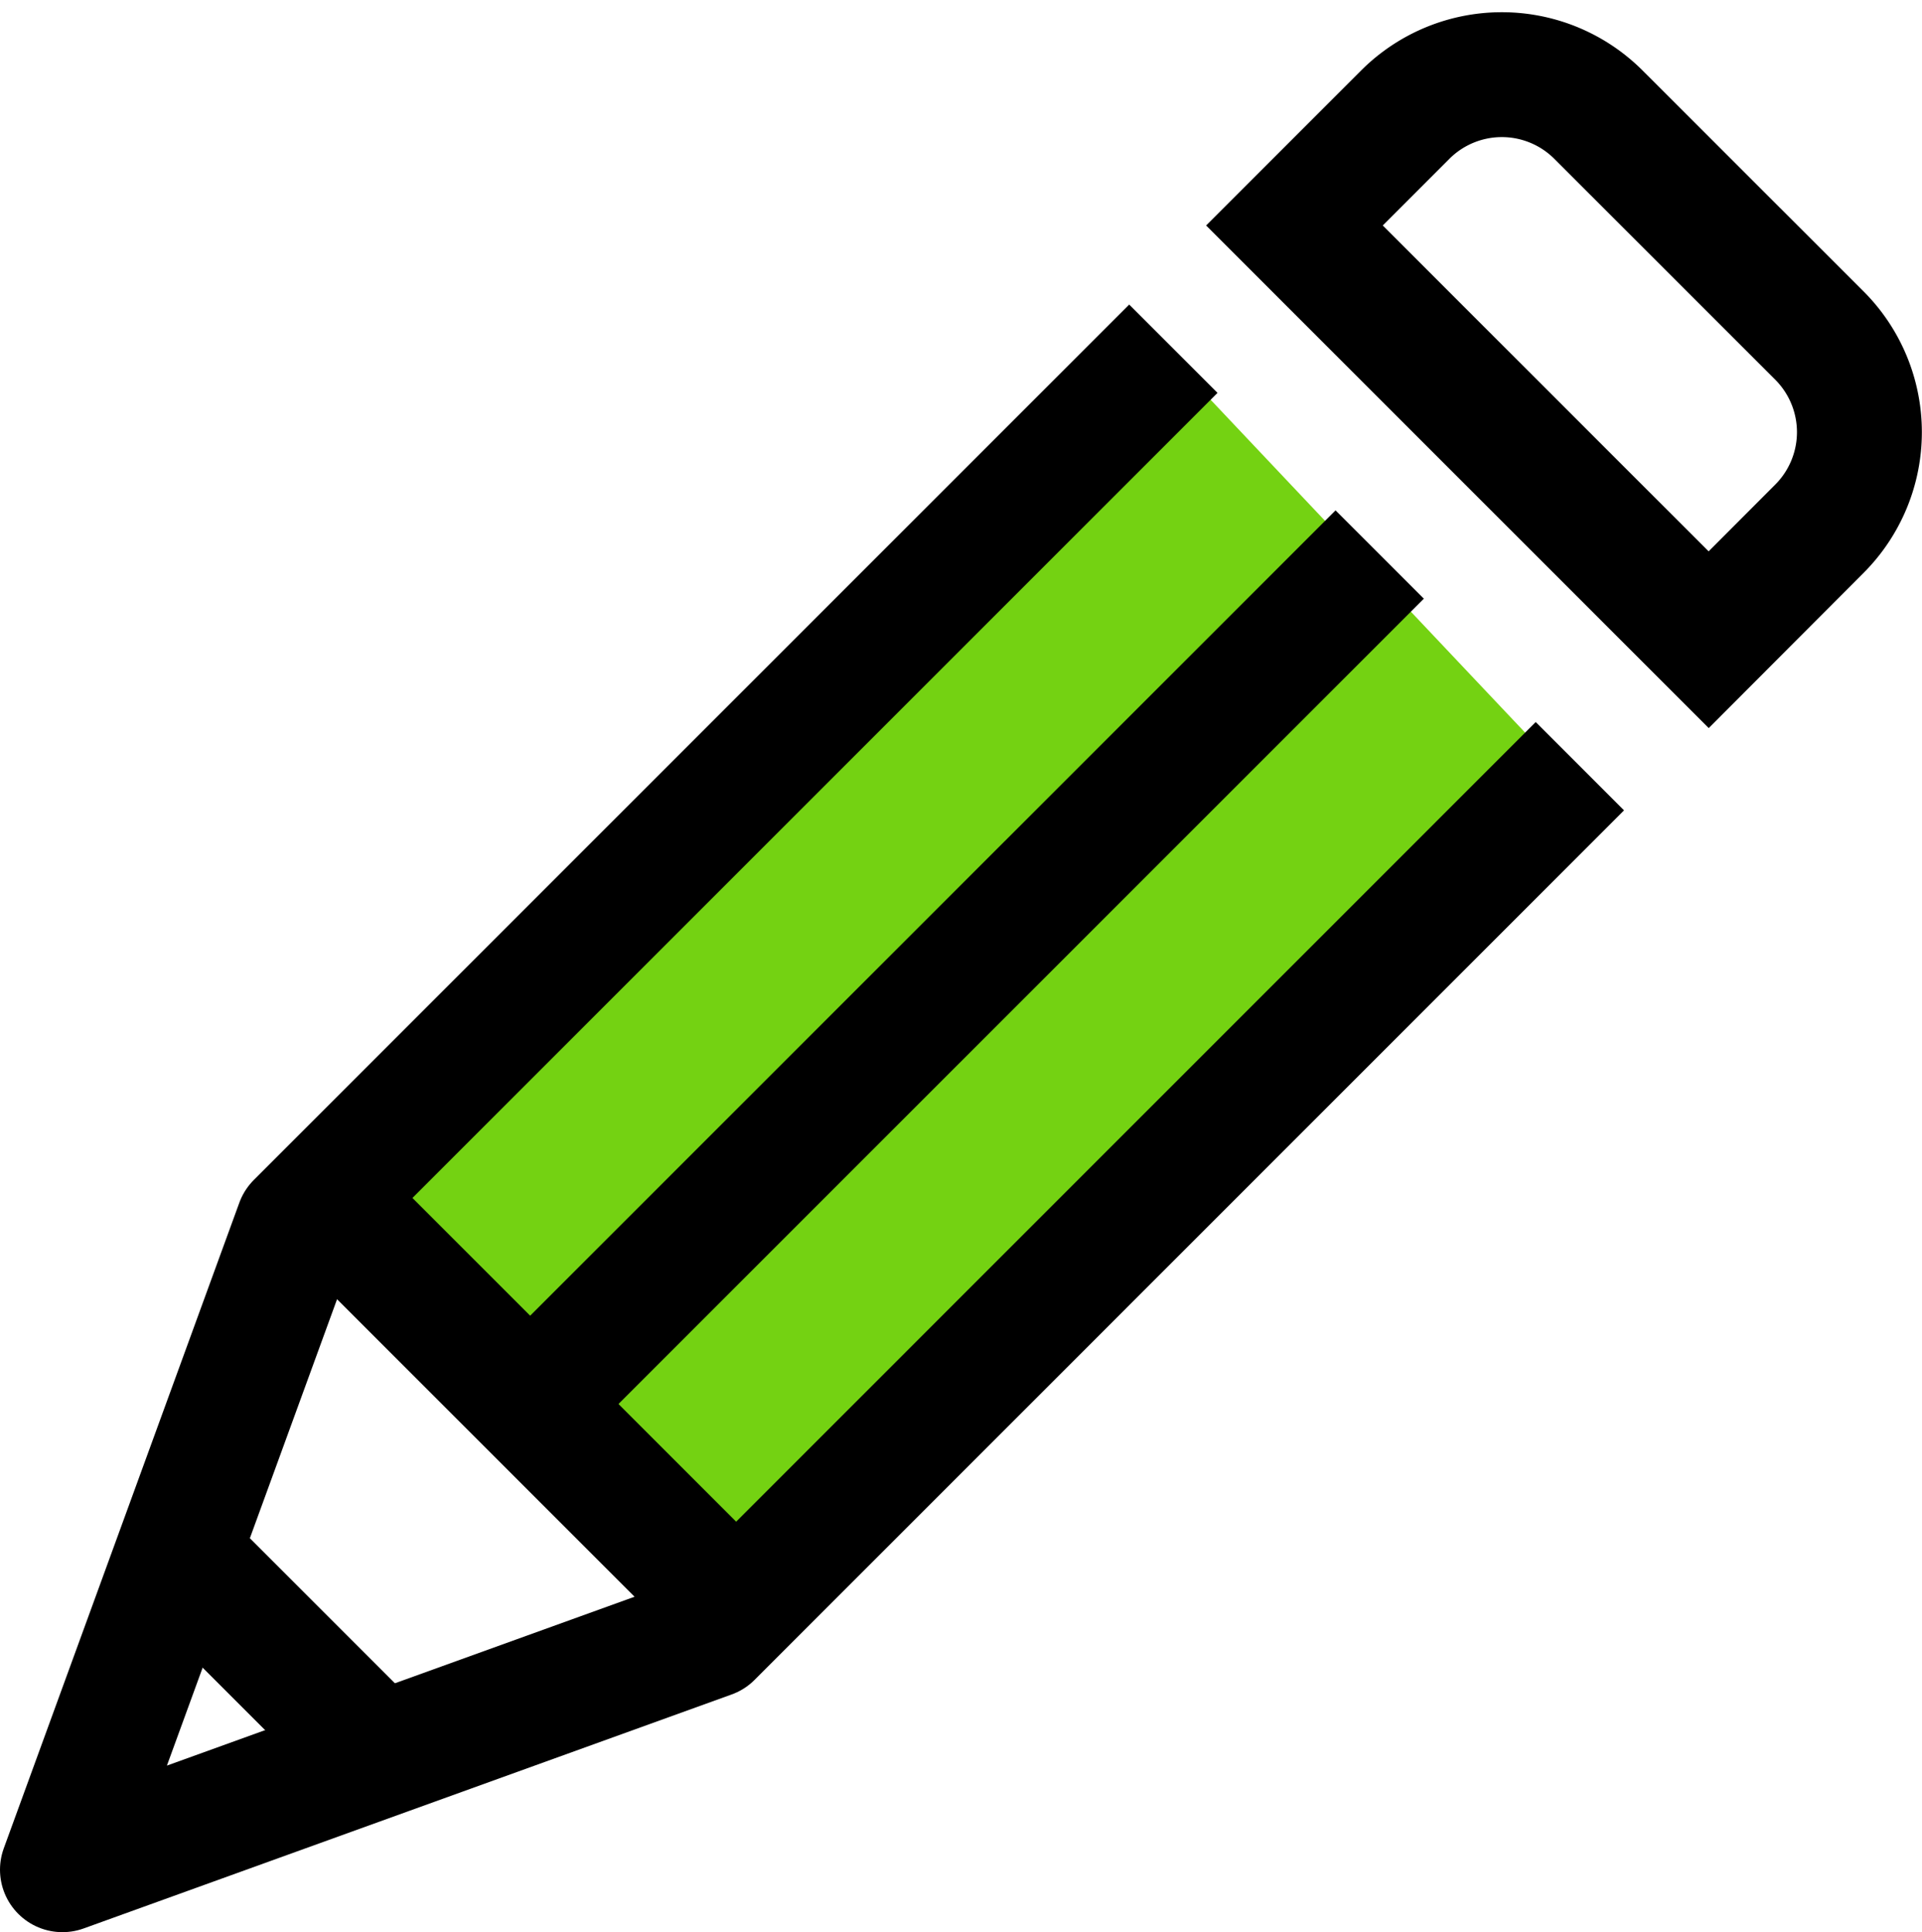 <svg xmlns="http://www.w3.org/2000/svg" width="23.083" height="23.205" viewBox="0 0 23.083 23.205">
  <g id="Group_3707" data-name="Group 3707" transform="translate(0.75 0.896)">
    <path id="Path_3893" data-name="Path 3893" d="M9487.251,5664.16l5.551,5.875-10.213,9.607-5.395-5.359Z" transform="translate(-9474.343 -5661.188)" fill="#74d212"/>
    <g id="Group_3707-2" data-name="Group 3707">
      <line id="Line_89" data-name="Line 89" x1="2.319" y1="2.319" transform="translate(1.438 17.826)" fill="none" stroke="#000" stroke-linejoin="round" stroke-width="1.5"/>
      <path id="Path_3891" data-name="Path 3891" d="M43.728,4.388l-2.661-2.66a1.641,1.641,0,0,0-2.314,0L37.419,3.062l4.975,4.975L43.728,6.7A1.641,1.641,0,0,0,43.728,4.388Z" transform="translate(-22.623 -1.25)" fill="none" stroke="#000" stroke-miterlimit="10" stroke-width="1.5"/>
      <path id="Path_3892" data-name="Path 3892" d="M19.474,14.309,9.032,24.752,1.25,27.562l2.829-7.754,4.8-4.8,5.713-5.713" transform="translate(-1.25 -6.003)" fill="none" stroke="#000" stroke-linejoin="round" stroke-width="1.5"/>
      <line id="Line_90" data-name="Line 90" y1="10.202" x2="10.203" transform="translate(5.617 5.764)" fill="none" stroke="#000" stroke-linejoin="round" stroke-width="1.5"/>
      <line id="Line_91" data-name="Line 91" x1="4.89" y1="4.89" transform="translate(3.172 13.521)" fill="none" stroke="#000" stroke-linejoin="round" stroke-width="1.5"/>
    </g>
  </g>
</svg>
